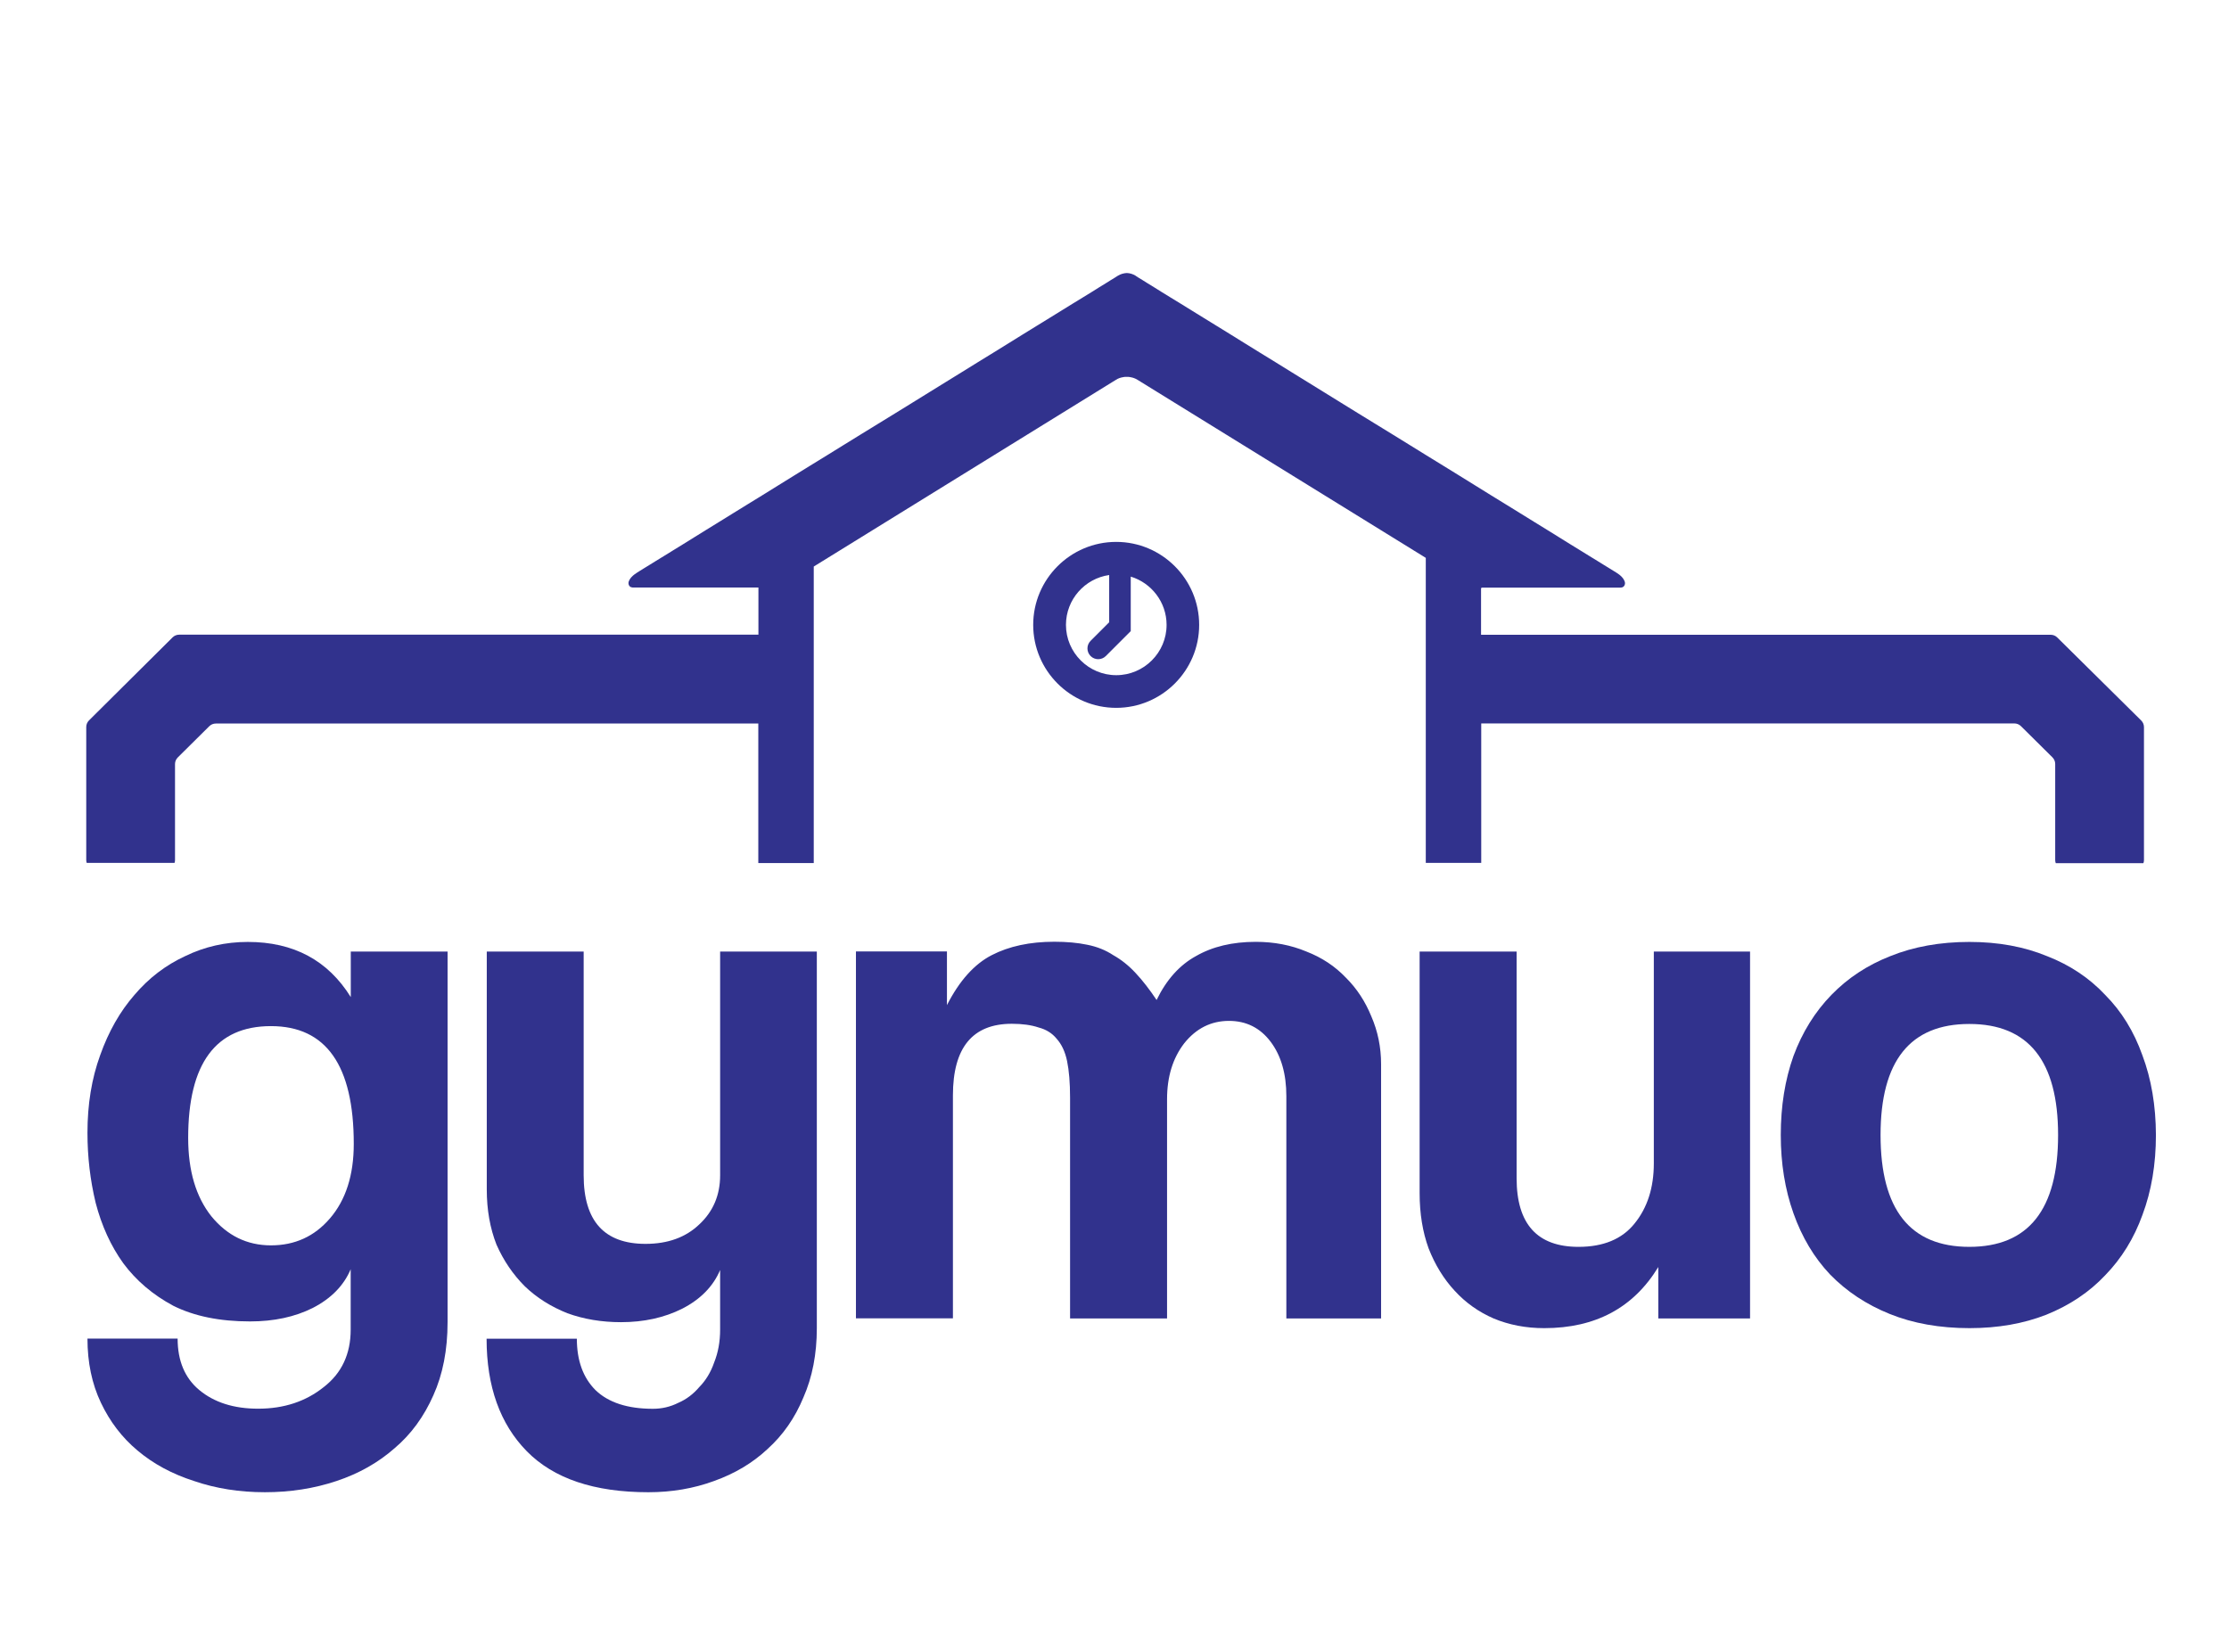 <?xml version="1.0" encoding="utf-8"?>
<!-- Generator: Adobe Illustrator 21.0.0, SVG Export Plug-In . SVG Version: 6.00 Build 0)  -->
<svg version="1.1" id="Vrstva_1" xmlns="http://www.w3.org/2000/svg" xmlns:xlink="http://www.w3.org/1999/xlink" x="0px" y="0px"
	 viewBox="0 0 2388 1770" style="enable-background:new 0 0 2388 1770;" xml:space="preserve">
<style type="text/css">
	.st0{fill:#FF7B03;}
	.st1{fill:#31328D;}
	.st2{fill:#FFFFFF;}
	.st3{fill:none;stroke:#959AFC;stroke-width:12;}
</style>
<g>
	<path class="st1" d="M187.5,921.6v-103c0-2.7,1.1-5.2,3-7.1l33.7-33.4c1.9-1.9,4.4-2.9,7.1-2.9h581.1v149.5h59.4V607l323.8-200.1
		c2.4-1.5,4.9-2.4,7.6-2.8c0.1,0,0.3,0,0.4-0.1c0.2,0,0.5-0.1,0.8-0.1c0.3,0,0.6,0,0.9-0.1c0.1,0,0.3,0,0.4,0c0.4,0,0.9,0,1.3,0
		c0,0,0.1,0,0.1,0c0,0,0.1,0,0.1,0c0.4,0,0.9,0,1.3,0c0.1,0,0.3,0,0.4,0c0.3,0,0.6,0,0.9,0.1c0.3,0,0.5,0,0.8,0.1
		c0.1,0,0.3,0,0.4,0.1c2.6,0.4,5.2,1.3,7.6,2.8l308.9,190.8v326.8h59.4V775.1h571.1c2.6,0,5.2,1,7.1,2.9l33.7,33.4
		c1.9,1.9,3,4.4,3,7.1v103c0,1.2,0.2,2.3,0.6,3.3h93.9c0.4-1,0.6-2.1,0.6-3.3V779c0-2.7-1.1-5.2-3-7.1L2204,683
		c-1.9-1.9-4.4-2.9-7.1-2.9h-0.9h-609.3v-49.9c0.3-0.3,0.7-0.6,1.2-0.6h0.3h7.9h0.3h1.7h0.1h0.2h1.7h8.7h0.3h1.7h15.8h0.3h1.7h20.3
		h0.3h1.7h22.2h0.3h1.7h21.6h0.3c0.6,0,1.2,0,1.7,0c6.1,0,12.2,0,18.3,0c0.7,0,1.3,0,2,0h16c1.1,0,2.2,0,3.2-0.4
		c1.6-0.6,2.6-2.3,2.7-4c0.1-1.4-0.5-2.8-1.2-4.1c-2.6-4.5-7.2-7.1-11.5-9.7c-1.4-0.9-2.8-1.7-4.2-2.6c-1.9-1.2-3.8-2.4-5.7-3.5
		c-2.4-1.5-4.8-2.9-7.1-4.4c-2.8-1.7-5.6-3.5-8.5-5.2c-3.2-2-6.5-4-9.7-6c-3.6-2.2-7.2-4.5-10.9-6.7c-4-2.5-8-4.9-11.9-7.4
		c-4.3-2.7-8.6-5.3-12.9-8c-4.6-2.8-9.2-5.7-13.8-8.5c-4.9-3-9.8-6-14.7-9.1c-5.1-3.2-10.3-6.3-15.4-9.5c-5.4-3.3-10.7-6.6-16.1-9.9
		c-5.5-3.4-11.1-6.9-16.6-10.3c-5.7-3.5-11.4-7.1-17.1-10.6c-5.8-3.6-11.7-7.2-17.5-10.8c-6-3.7-11.9-7.4-17.9-11
		c-6-3.7-12.1-7.5-18.1-11.2c-6.1-3.8-12.2-7.5-18.3-11.3c-6.1-3.8-12.2-7.6-18.4-11.3c-6.1-3.8-12.2-7.6-18.4-11.3
		c-6.1-3.8-12.2-7.5-18.3-11.3c-6-3.7-12.1-7.5-18.1-11.2c-5.9-3.7-11.9-7.3-17.8-11c-5.8-3.6-11.7-7.2-17.5-10.8
		c-5.7-3.5-11.4-7-17.1-10.6c-5.5-3.4-11.1-6.8-16.6-10.2c-5.3-3.3-10.7-6.6-16-9.9c-5.1-3.2-10.2-6.3-15.3-9.5c-4.9-3-9.7-6-14.6-9
		c-4.6-2.8-9.2-5.7-13.8-8.5c-4.3-2.6-8.6-5.3-12.8-7.9c-3.9-2.4-7.9-4.9-11.8-7.3c-3.6-2.2-7.2-4.4-10.8-6.6c-3.2-2-6.4-4-9.6-5.9
		c-2.8-1.7-5.6-3.4-8.3-5.2c-2.3-1.4-4.7-2.9-7-4.3c-1.9-1.2-3.7-2.3-5.6-3.5c-1.4-0.8-2.7-1.7-4.1-2.5c-0.8-0.5-1.7-1-2.5-1.6
		c0,0-0.1,0-0.1-0.1l-0.7-0.5c-2.9-1.8-6.2-2.8-9.5-2.9c0,0,0,0,0,0c0,0,0,0,0,0c-3.3,0.2-6.6,1.1-9.5,2.9l-0.3,0.2
		c-0.2,0.1-0.3,0.2-0.5,0.3c-0.8,0.5-1.7,1-2.5,1.6c-1.4,0.8-2.7,1.7-4.1,2.5c-1.9,1.2-3.7,2.3-5.6,3.5c-2.3,1.4-4.7,2.9-7,4.3
		c-2.8,1.7-5.6,3.4-8.3,5.2c-3.2,2-6.4,4-9.6,5.9c-3.6,2.2-7.2,4.4-10.8,6.6c-3.9,2.4-7.9,4.9-11.8,7.3c-4.3,2.6-8.6,5.3-12.8,7.9
		c-4.6,2.8-9.2,5.7-13.8,8.5c-4.9,3-9.7,6-14.6,9c-5.1,3.2-10.2,6.3-15.3,9.5c-5.3,3.3-10.7,6.6-16,9.9c-5.5,3.4-11.1,6.8-16.6,10.2
		c-5.7,3.5-11.4,7-17.1,10.6c-5.8,3.6-11.7,7.2-17.5,10.8c-5.9,3.7-11.9,7.3-17.8,11c-6,3.7-12.1,7.5-18.1,11.2
		c-6.1,3.8-12.2,7.5-18.3,11.3c-6.1,3.8-12.2,7.6-18.4,11.3c-6.1,3.8-12.2,7.6-18.4,11.3c-6.1,3.8-12.2,7.5-18.3,11.3
		c-6,3.7-12.1,7.5-18.1,11.2c-6,3.7-11.9,7.4-17.9,11c-5.8,3.6-11.7,7.2-17.5,10.8c-5.7,3.5-11.4,7.1-17.1,10.6
		c-5.5,3.4-11.1,6.9-16.6,10.3c-5.4,3.3-10.7,6.6-16.1,9.9c-5.1,3.2-10.3,6.3-15.4,9.5c-4.9,3-9.8,6-14.7,9.1
		c-4.6,2.8-9.2,5.7-13.8,8.5c-4.3,2.7-8.6,5.3-12.9,8c-4,2.5-8,4.9-11.9,7.4c-3.6,2.2-7.2,4.5-10.9,6.7c-3.2,2-6.5,4-9.7,6
		c-2.8,1.7-5.6,3.5-8.5,5.2c-2.4,1.5-4.8,2.9-7.1,4.4c-1.9,1.2-3.8,2.4-5.7,3.5c-1.4,0.9-2.8,1.7-4.2,2.6c-4.3,2.7-8.9,5.3-11.5,9.7
		c-0.7,1.2-1.3,2.6-1.2,4.1c0.1,1.7,1,3.4,2.7,4c1,0.4,2.1,0.4,3.2,0.4h16c0.7,0,1.3,0,2,0c6.1,0,12.2,0,18.3,0c0.7,0,1.3,0,2,0
		c7.2,0,14.4,0,21.6,0c0.7,0,1.3,0,2,0c7.4,0,14.8,0,22.2,0c0.7,0,1.3,0,2,0c6.8,0,13.5,0,20.3,0c0.6,0,1.2,0,1.7,0
		c0.1,0,0.2,0,0.3,0c5.3,0,10.5,0,15.8,0c0.6,0,1.2,0,1.7,0c0.1,0,0.2,0,0.3,0c2.4,0,4.7,0,7.1,0v50.5H193H192c-2.6,0-5.2,1-7.1,2.9
		l-89.5,88.9c-1.9,1.9-3,4.4-3,7.1v142.6c0,1,0.2,2.1,0.5,3H187C187.3,923.7,187.5,922.6,187.5,921.6z"/>
	<path class="st1" d="M1441.9,1047.5c-11.7-12.3-25.8-21.6-42.3-28c-16.5-6.9-34.6-10.4-54.3-10.4c-25,0-46.3,5.1-63.9,15.2
		c-17.6,9.6-31.7,25.3-42.3,47.1c-7.5-11.2-14.9-20.8-22.4-28.8c-7.4-8-15.4-14.4-24-19.2c-8-5.3-17.3-9.1-28-11.2
		c-10.1-2.1-21.8-3.2-35.2-3.2c-26.1,0-48.5,4.8-67.1,14.4c-18.6,9.6-34.6,27.4-47.9,53.5v-57.5H917v393.1h103.9v-238.9
		c0-51.1,21-76.7,63.1-76.7c11.2,0,20.8,1.3,28.8,4c8,2.1,14.4,6.1,19.2,12c5.3,5.9,9.1,13.8,11.2,24c2.1,10.1,3.2,23.2,3.2,39.2
		v236.5h103.9v-234.9c0-24,6.1-43.9,18.4-59.9c12.8-16,28.8-24,47.9-24c18.6,0,33.5,7.5,44.7,22.4c11.2,14.9,16.8,34.3,16.8,58.3
		v238.1h101.5v-272.4c0-18.1-3.5-35.2-10.4-51.1C1462.7,1073.1,1453.7,1059.2,1441.9,1047.5z"/>
	<path class="st1" d="M1771.8,1246.4c0,26.1-6.9,47.7-20.8,64.7c-13.3,16.5-33.3,24.8-59.9,24.8c-44.2,0-66.3-24.5-66.3-73.5v-242.9
		h-103.9v258.9c0,21.8,3.2,41.5,9.6,59.1c6.9,17.6,16.2,32.8,28,45.5c11.7,12.8,25.6,22.6,41.6,29.6c16.5,6.9,34.6,10.4,54.3,10.4
		c54.9,0,95.6-21.8,122.2-65.5v55.1h98.3v-393.1h-103.1V1246.4z"/>
	<path class="st1" d="M2295.2,1130.6c-9.1-25.6-22.4-47.1-39.9-64.7c-17-18.1-37.8-32-62.3-41.5c-24.5-10.1-52.2-15.2-83.1-15.2
		c-31.4,0-59.7,5.1-84.7,15.2c-24.5,9.6-45.5,23.4-63.1,41.5c-17.6,18.1-31.2,39.9-40.7,65.5c-9.1,25.6-13.6,53.8-13.6,84.7
		c0,30.4,4.5,58.3,13.6,83.9c9.1,25.6,22.1,47.4,39.2,65.5c17.6,18.1,38.9,32.2,63.9,42.3s53.5,15.2,85.5,15.2
		c30.4,0,57.8-4.8,82.3-14.4c25-10.1,46.1-24.2,63.1-42.3c17.6-18.1,30.9-39.7,39.9-64.7c9.6-25.6,14.4-54.1,14.4-85.5
		C2309.6,1184.6,2304.8,1156.1,2295.2,1130.6z M2109.8,1335.9c-63.4,0-95.1-39.9-95.1-119.8c0-79.4,31.7-119,95.1-119
		c63.4,0,95.1,39.7,95.1,119C2204.9,1296,2173.2,1335.9,2109.8,1335.9z"/>
	<path class="st1" d="M771.5,1259.2c0,21.3-7.5,38.9-22.4,52.7c-14.4,13.8-33.6,20.8-57.5,20.8c-44.2,0-66.3-24.5-66.3-73.5v-239.7
		H521.5v254.9c0,21.8,3.5,41.5,10.4,59.1c7.5,17,17.6,31.9,30.4,44.7c12.8,12.3,28,21.8,45.5,28.8c17.6,6.4,36.8,9.6,57.5,9.6
		c24.5,0,46.3-4.8,65.5-14.4c19.7-10.1,33.3-24,40.7-41.5v63.9c0,12.8-2.1,24.5-6.4,35.2c-3.7,10.7-9.1,19.4-16,26.4
		c-6.4,7.5-13.8,13.1-22.4,16.8c-8.5,4.3-17.6,6.4-27.2,6.4c-27.2,0-47.7-6.7-61.5-20c-13.3-13.3-20-31.7-20-55.1h-96.7
		c0,51.1,14.4,91.4,43.1,120.6c28.8,29.3,72.2,43.9,130.2,43.9c25,0,48.5-4,70.3-12c22.4-8,41.5-19.4,57.5-34.4
		c16.5-14.9,29.3-33.3,38.3-55.1c9.6-21.8,14.4-46.6,14.4-74.3v-403.5H771.5V1259.2z"/>
	<path class="st1" d="M375.8,1068.3c-24.5-39.4-61.3-59.1-110.3-59.1c-24,0-46.3,5.1-67.1,15.2c-20.8,9.6-38.9,23.4-54.3,41.5
		c-15.4,17.6-27.7,39.1-36.8,64.7c-9.1,25-13.6,52.7-13.6,83.1c0,25.6,2.9,50.6,8.8,75.1c6.4,24.5,16.2,46.1,29.6,64.7
		c13.8,18.6,31.7,33.8,53.5,45.5c22.4,11.2,49.8,16.8,82.3,16.8c25.6,0,47.9-4.8,67.1-14.4c19.7-10.1,33.3-24,40.7-41.5v64.7
		c0,26.1-9.6,46.6-28.8,61.5c-19.2,15.4-42.6,23.2-70.3,23.2c-26.1,0-47.1-6.7-63.1-20c-15.4-12.8-23.2-31.2-23.2-55.1H93.7
		c0,25.6,4.8,48.5,14.4,68.7c9.6,20.2,22.6,37.3,39.1,51.1c17,14.4,37.3,25.3,60.7,32.8c23.4,8,48.7,12,75.9,12
		c27.2,0,52.7-4,76.7-12c24-8,44.7-19.7,62.3-35.2c17.6-14.9,31.4-33.8,41.5-56.7c10.1-22.4,15.2-48.5,15.2-78.3v-397.1H375.8
		V1068.3z M353.4,1305.5c-16.5,19.2-37.5,28.8-63.1,28.8c-25.6,0-46.9-10.4-63.9-31.2c-16.5-20.8-24.8-48.7-24.8-83.9
		c0-79.9,29.6-119.8,88.7-119.8c59.1,0,88.7,42.1,88.7,126.2C379,1259.2,370.4,1285.8,353.4,1305.5z"/>
	<path class="st1" d="M1106.9,669.5c0,49,39.9,88.9,88.9,88.9s88.9-39.9,88.9-88.9s-39.9-88.9-88.9-88.9S1106.9,620.5,1106.9,669.5z
		 M1249.8,669.5c0,29.7-24.2,53.9-53.9,53.9s-53.9-24.2-53.9-53.9c0-27.2,20.2-49.7,46.3-53.4v50.6l-19.9,19.9
		c-4.5,4.5-4.5,11.8,0,16.3s11.8,4.5,16.3,0l23.3-23.3l-8.1-8.1l0,0l8.1,8.1l3.4-3.4v-4.8v-53.6
		C1233.5,624.5,1249.8,645.1,1249.8,669.5z"/>
</g>
</svg>
